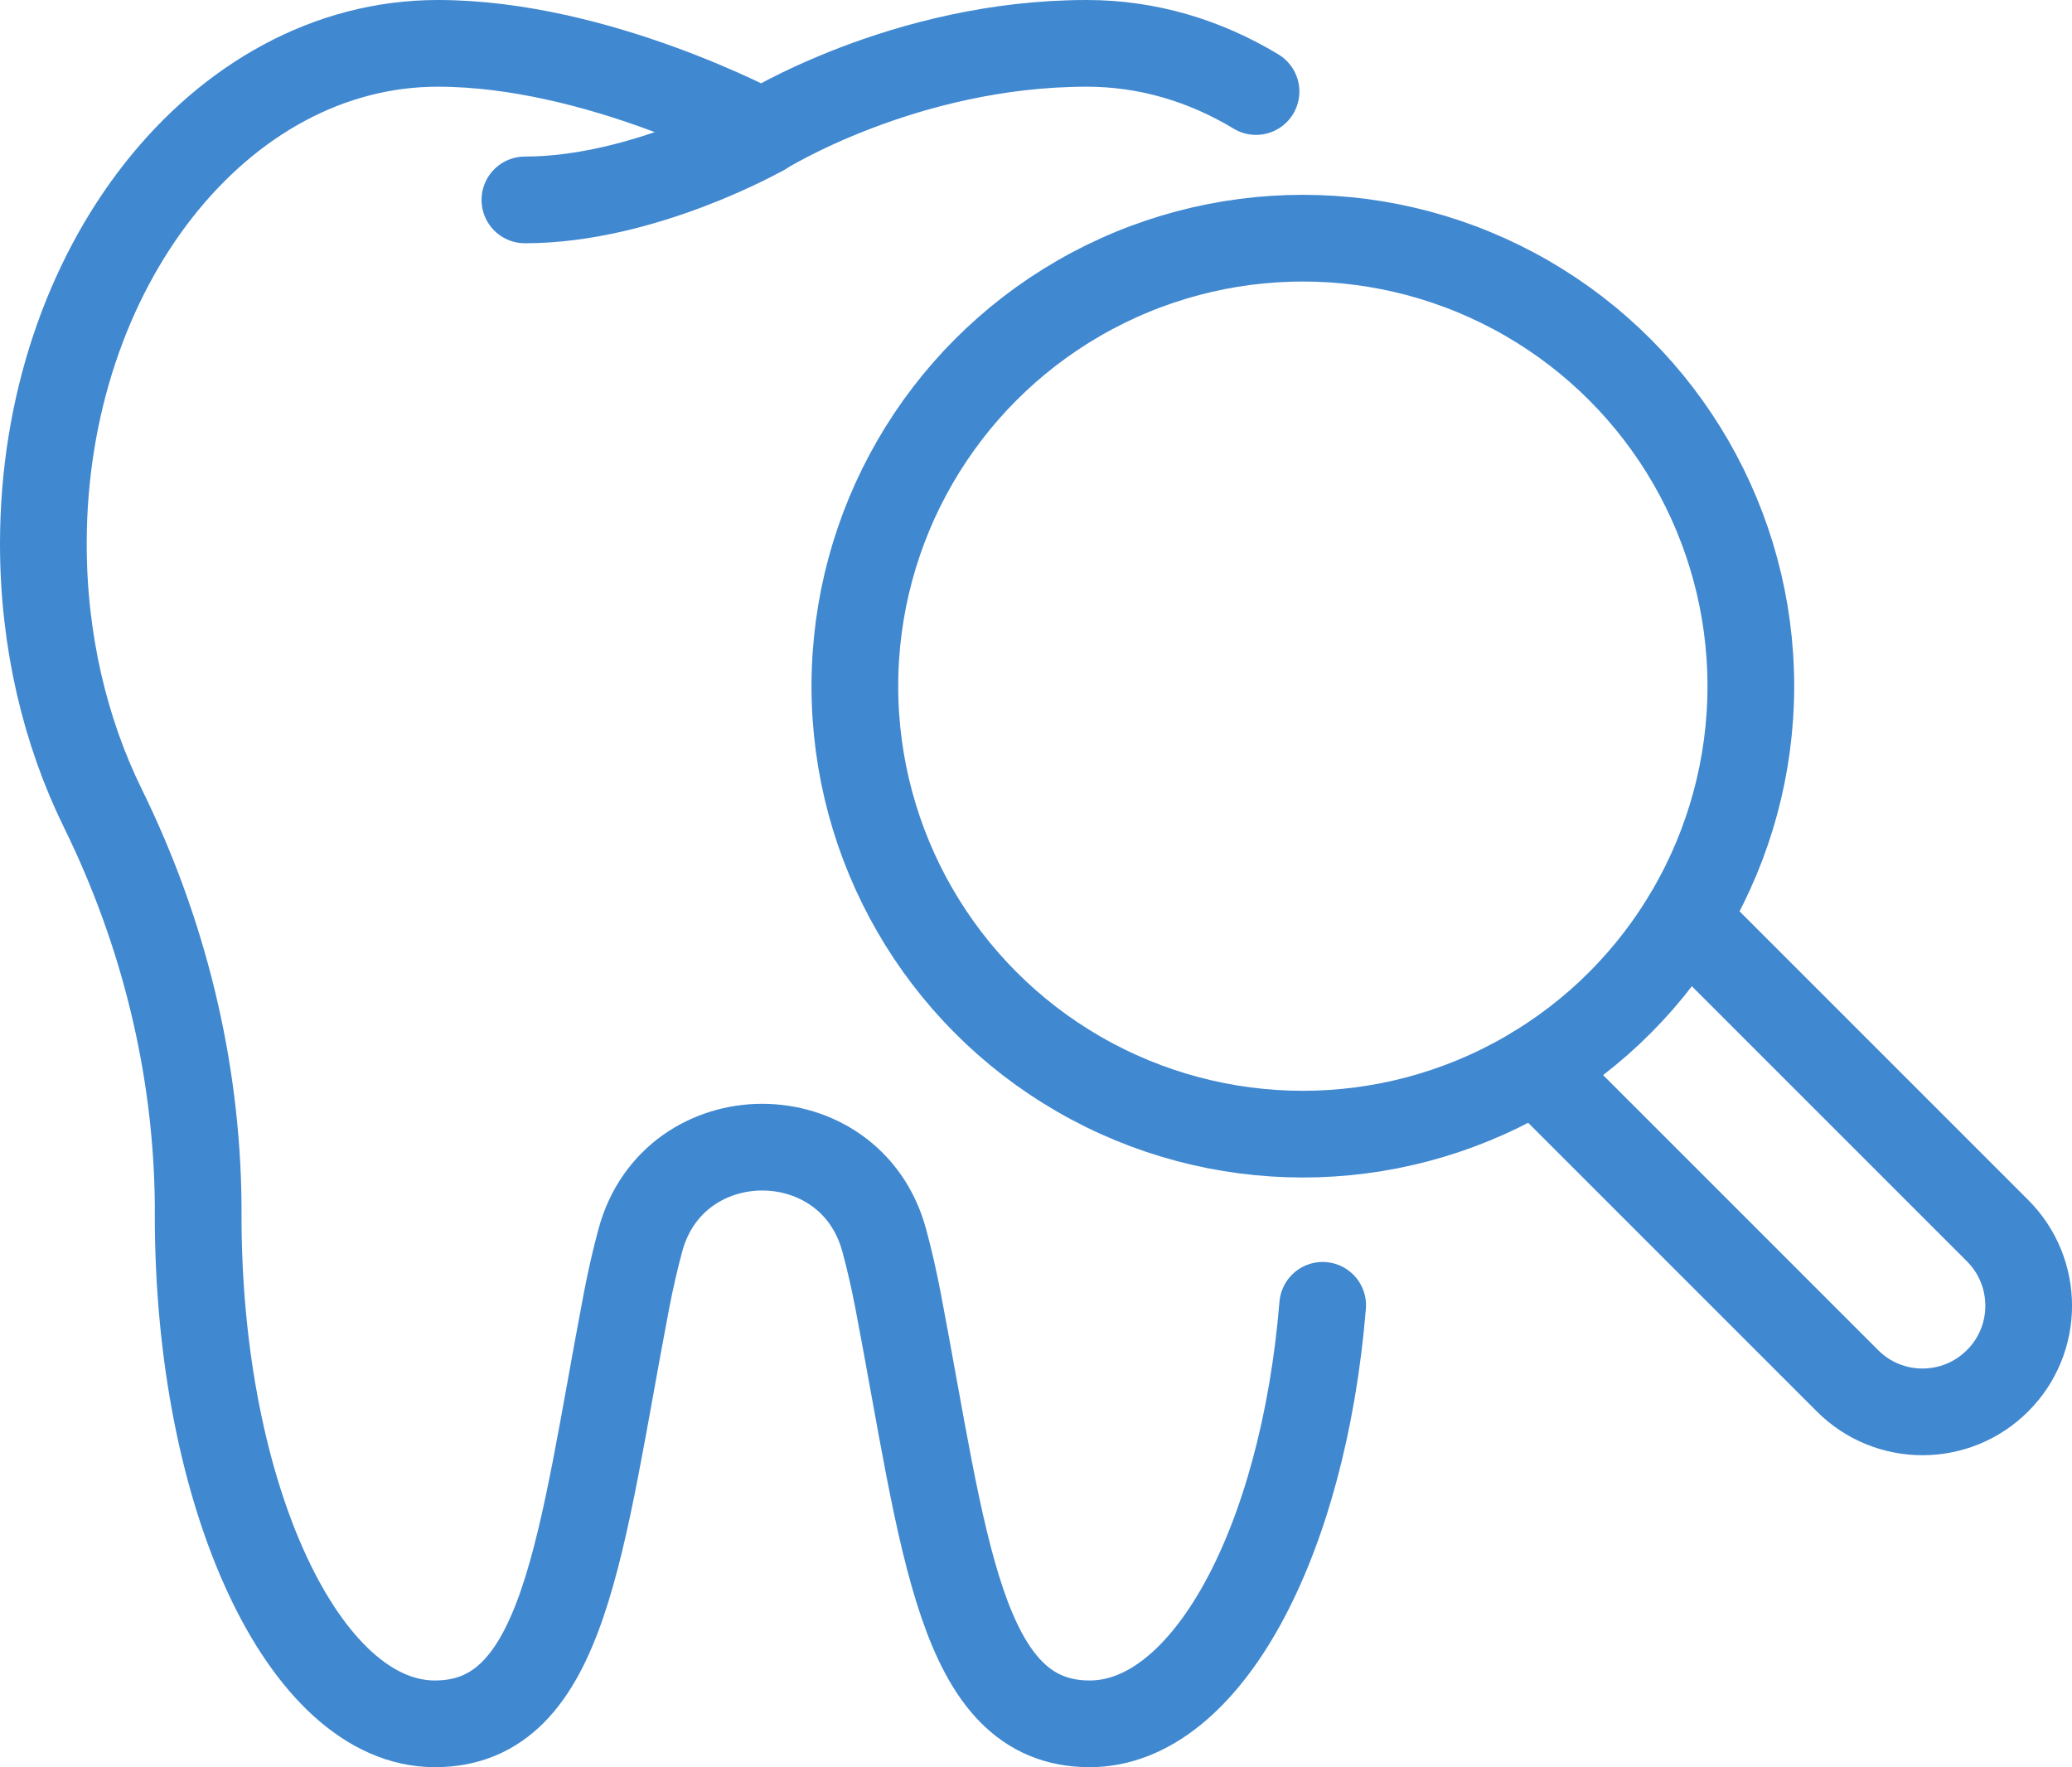 <?xml version="1.0" encoding="UTF-8"?>
<svg id="_圖層_2" data-name="圖層 2" xmlns="http://www.w3.org/2000/svg" viewBox="0 0 167.29 142.68">
  <defs>
    <style>
      .cls-1 {
        fill: none;
        stroke: #4088d0;
        stroke-linecap: round;
        stroke-linejoin: round;
        stroke-width: 7px;
      }
    </style>
  </defs>
  <g id="_圖層_1-2" data-name="圖層 1">
    <circle class="cls-1" cx="105.19" cy="55.4" r="36.17"/>
    <path class="cls-1" d="M136.11,74.19l25.17,25.17c3.35,3.35,3.35,8.78,0,12.12-3.35,3.35-8.78,3.35-12.12,0l-25.17-25.17"/>
    <path class="cls-1" d="M101.41,7.39c-4.14-2.5-8.77-3.89-13.66-3.89-14.77,0-26.2,7.19-26.2,7.19,0,0-13.28-7.19-26.2-7.19C17.76,3.5,3.5,21.6,3.5,43.91c0,7.84,1.76,15.15,4.8,21.34,4.9,9.97,7.6,20.89,7.7,32,0,.32,0,.62,0,.93,0,22.64,8.55,41,19.11,41s11.74-14.62,15.48-34.2c.32-1.67,.69-3.28,1.11-4.84,1.35-5.01,5.61-7.52,9.84-7.52s8.49,2.5,9.85,7.52c.42,1.55,.79,3.17,1.11,4.84,3.75,19.58,4.93,34.2,15.48,34.2,9.41,0,17.23-14.59,18.81-33.79"/>
    <path class="cls-1" d="M61.55,10.69s-9.59,5.45-19.17,5.45"/>
  </g>
</svg>
